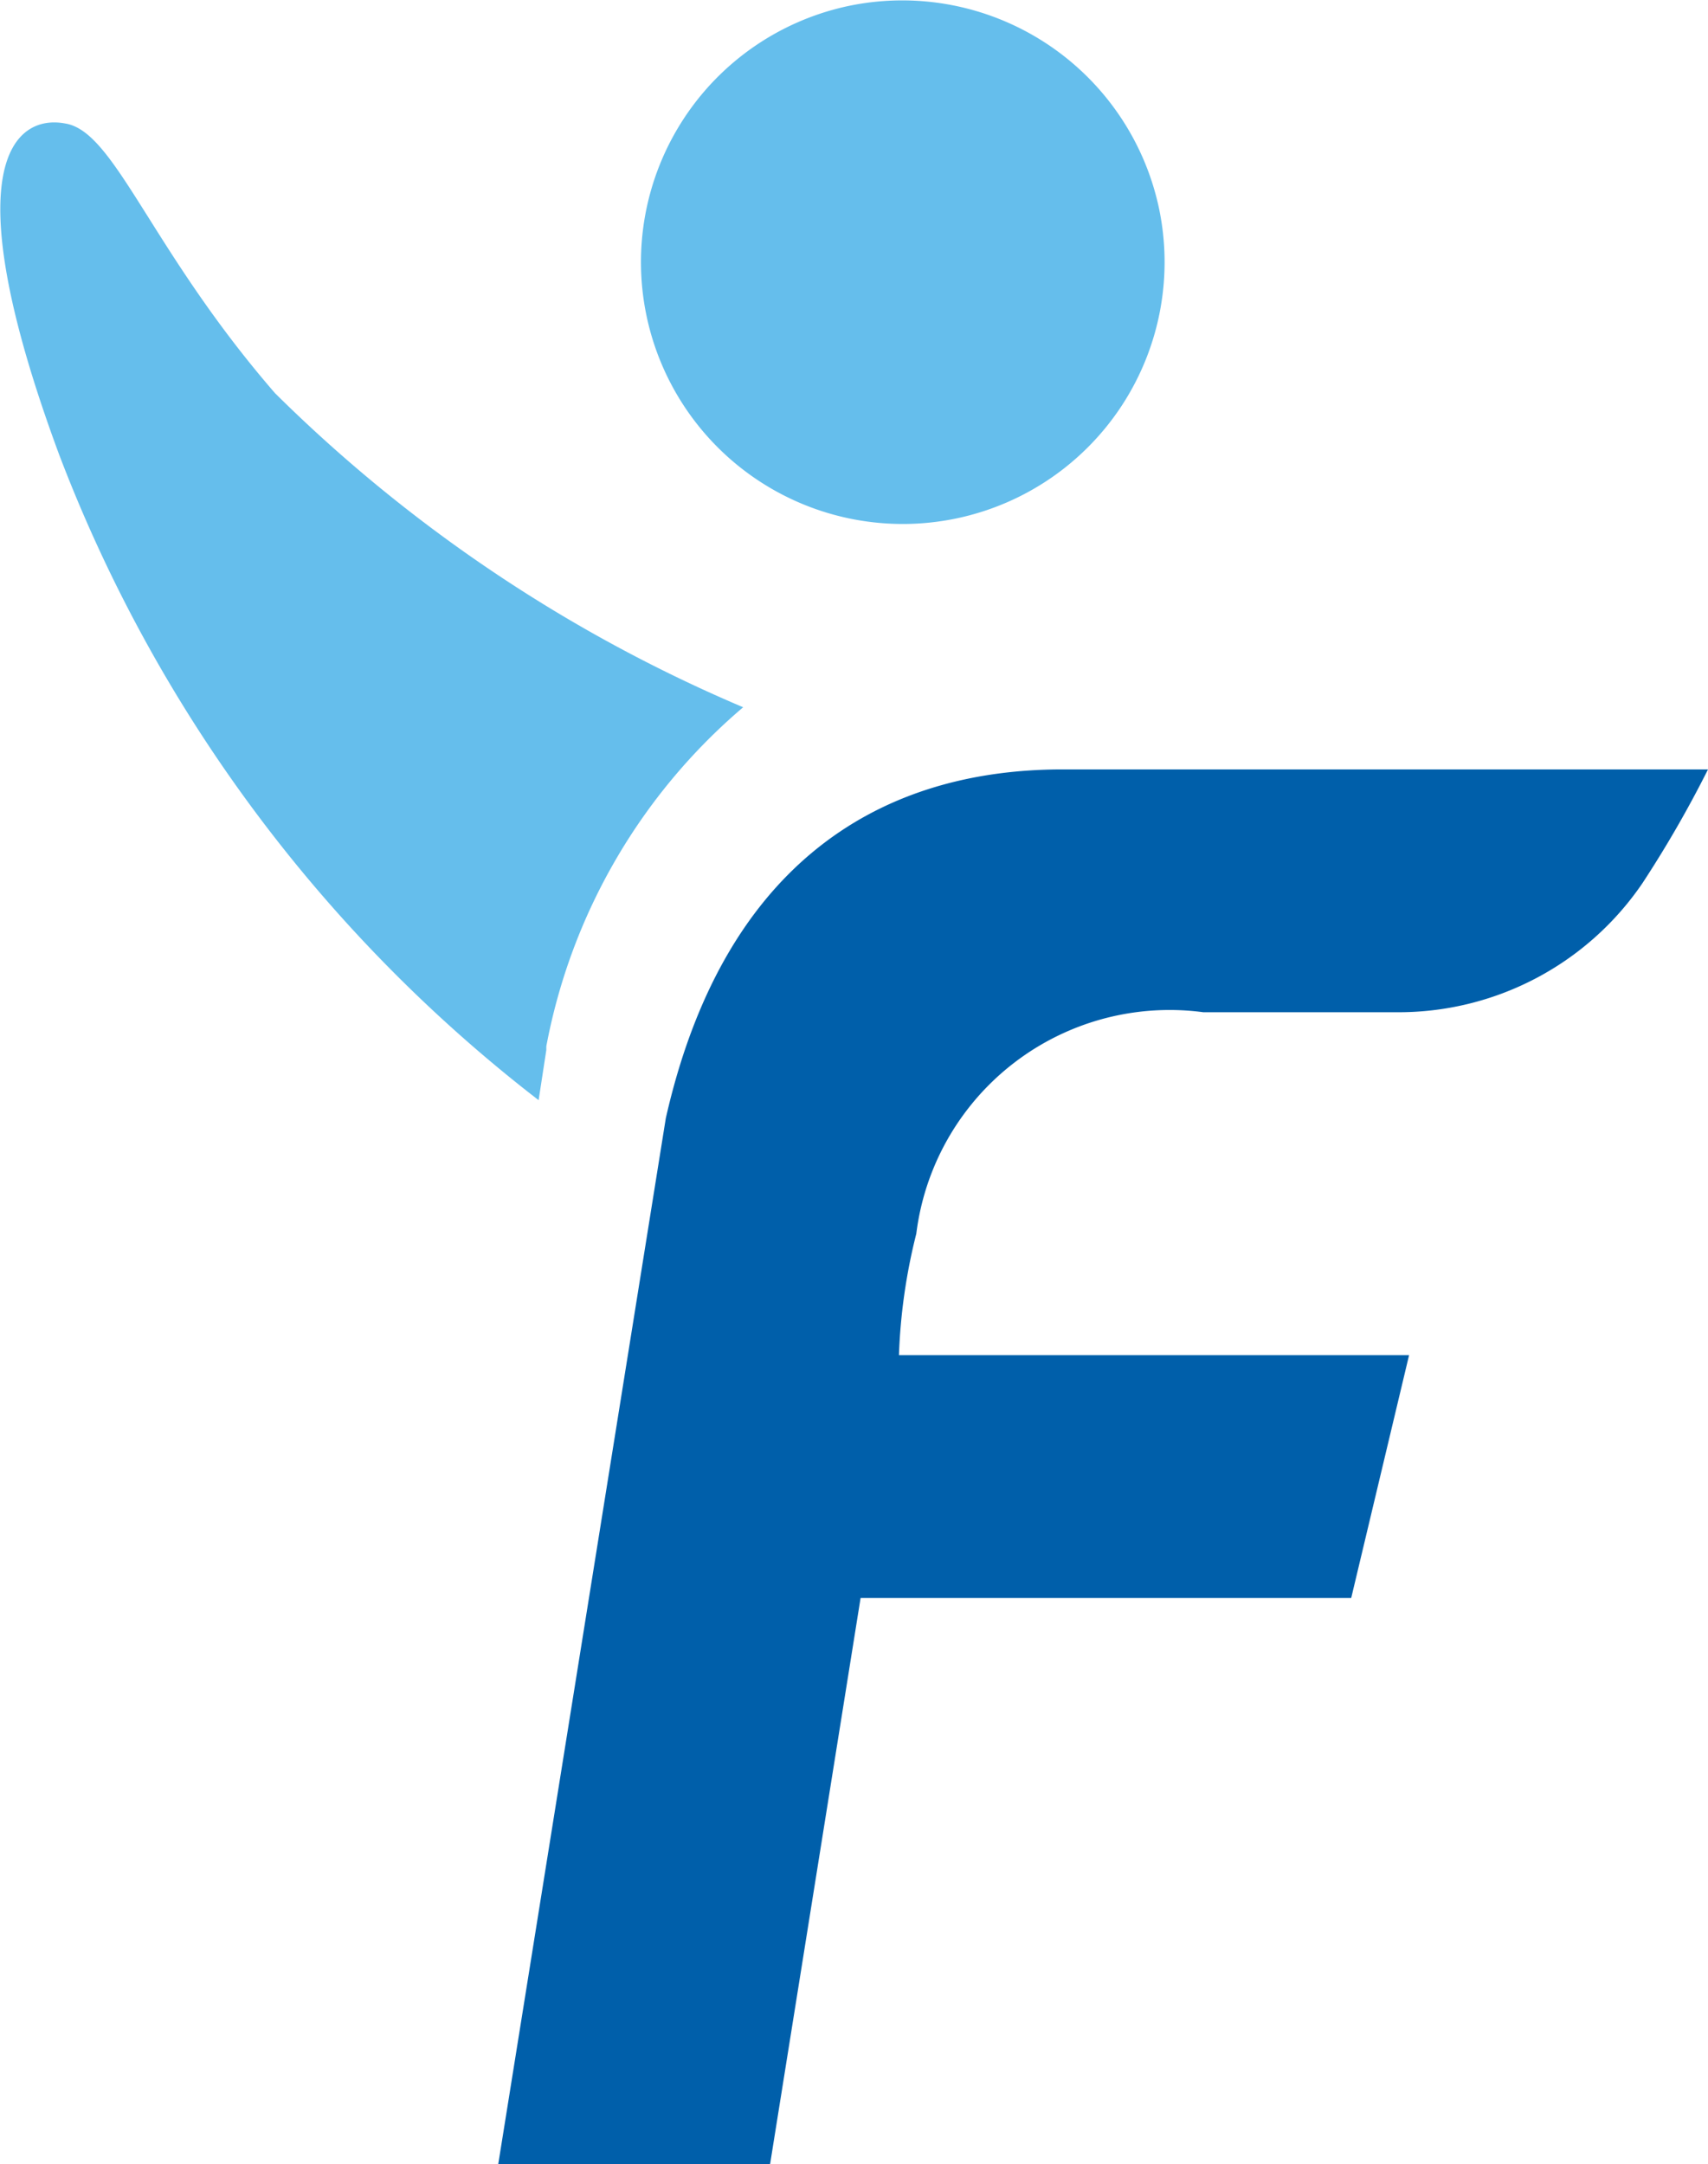 <?xml version="1.0" encoding="UTF-8"?> <svg xmlns="http://www.w3.org/2000/svg" width="18.221" height="23.086" viewBox="0 0 18.221 23.086"><g transform="translate(0 -4652)"><path d="M83.706,37.6H76.821c-2.035,0-3.637,1.089-4.233,3.72L70.8,52.479h2.9l.966-6.042H79.9l.617-2.589H75.075a6.132,6.132,0,0,1,.185-1.295,2.723,2.723,0,0,1,3.062-2.363h2.055a3.148,3.148,0,0,0,2.63-1.377A12.1,12.1,0,0,0,83.706,37.6Z" transform="translate(-65.485 4622.607)" fill="#005faa"></path><path d="M50.684,16.774l.082-.534V16.2a6.265,6.265,0,0,1,2.1-3.617,15.927,15.927,0,0,1-4.994-3.35c-1.336-1.541-1.706-2.795-2.24-2.877-.534-.1-1.212.432-.062,3.535A15.793,15.793,0,0,0,50.684,16.774Z" transform="translate(-44.938 4646.961)" fill="#65beec"></path><path d="M83.718,2.213A2.793,2.793,0,1,1,80.409.055,2.8,2.8,0,0,1,83.718,2.213Z" transform="translate(-71.354 4652.008)" fill="#65beec"></path></g></svg> 